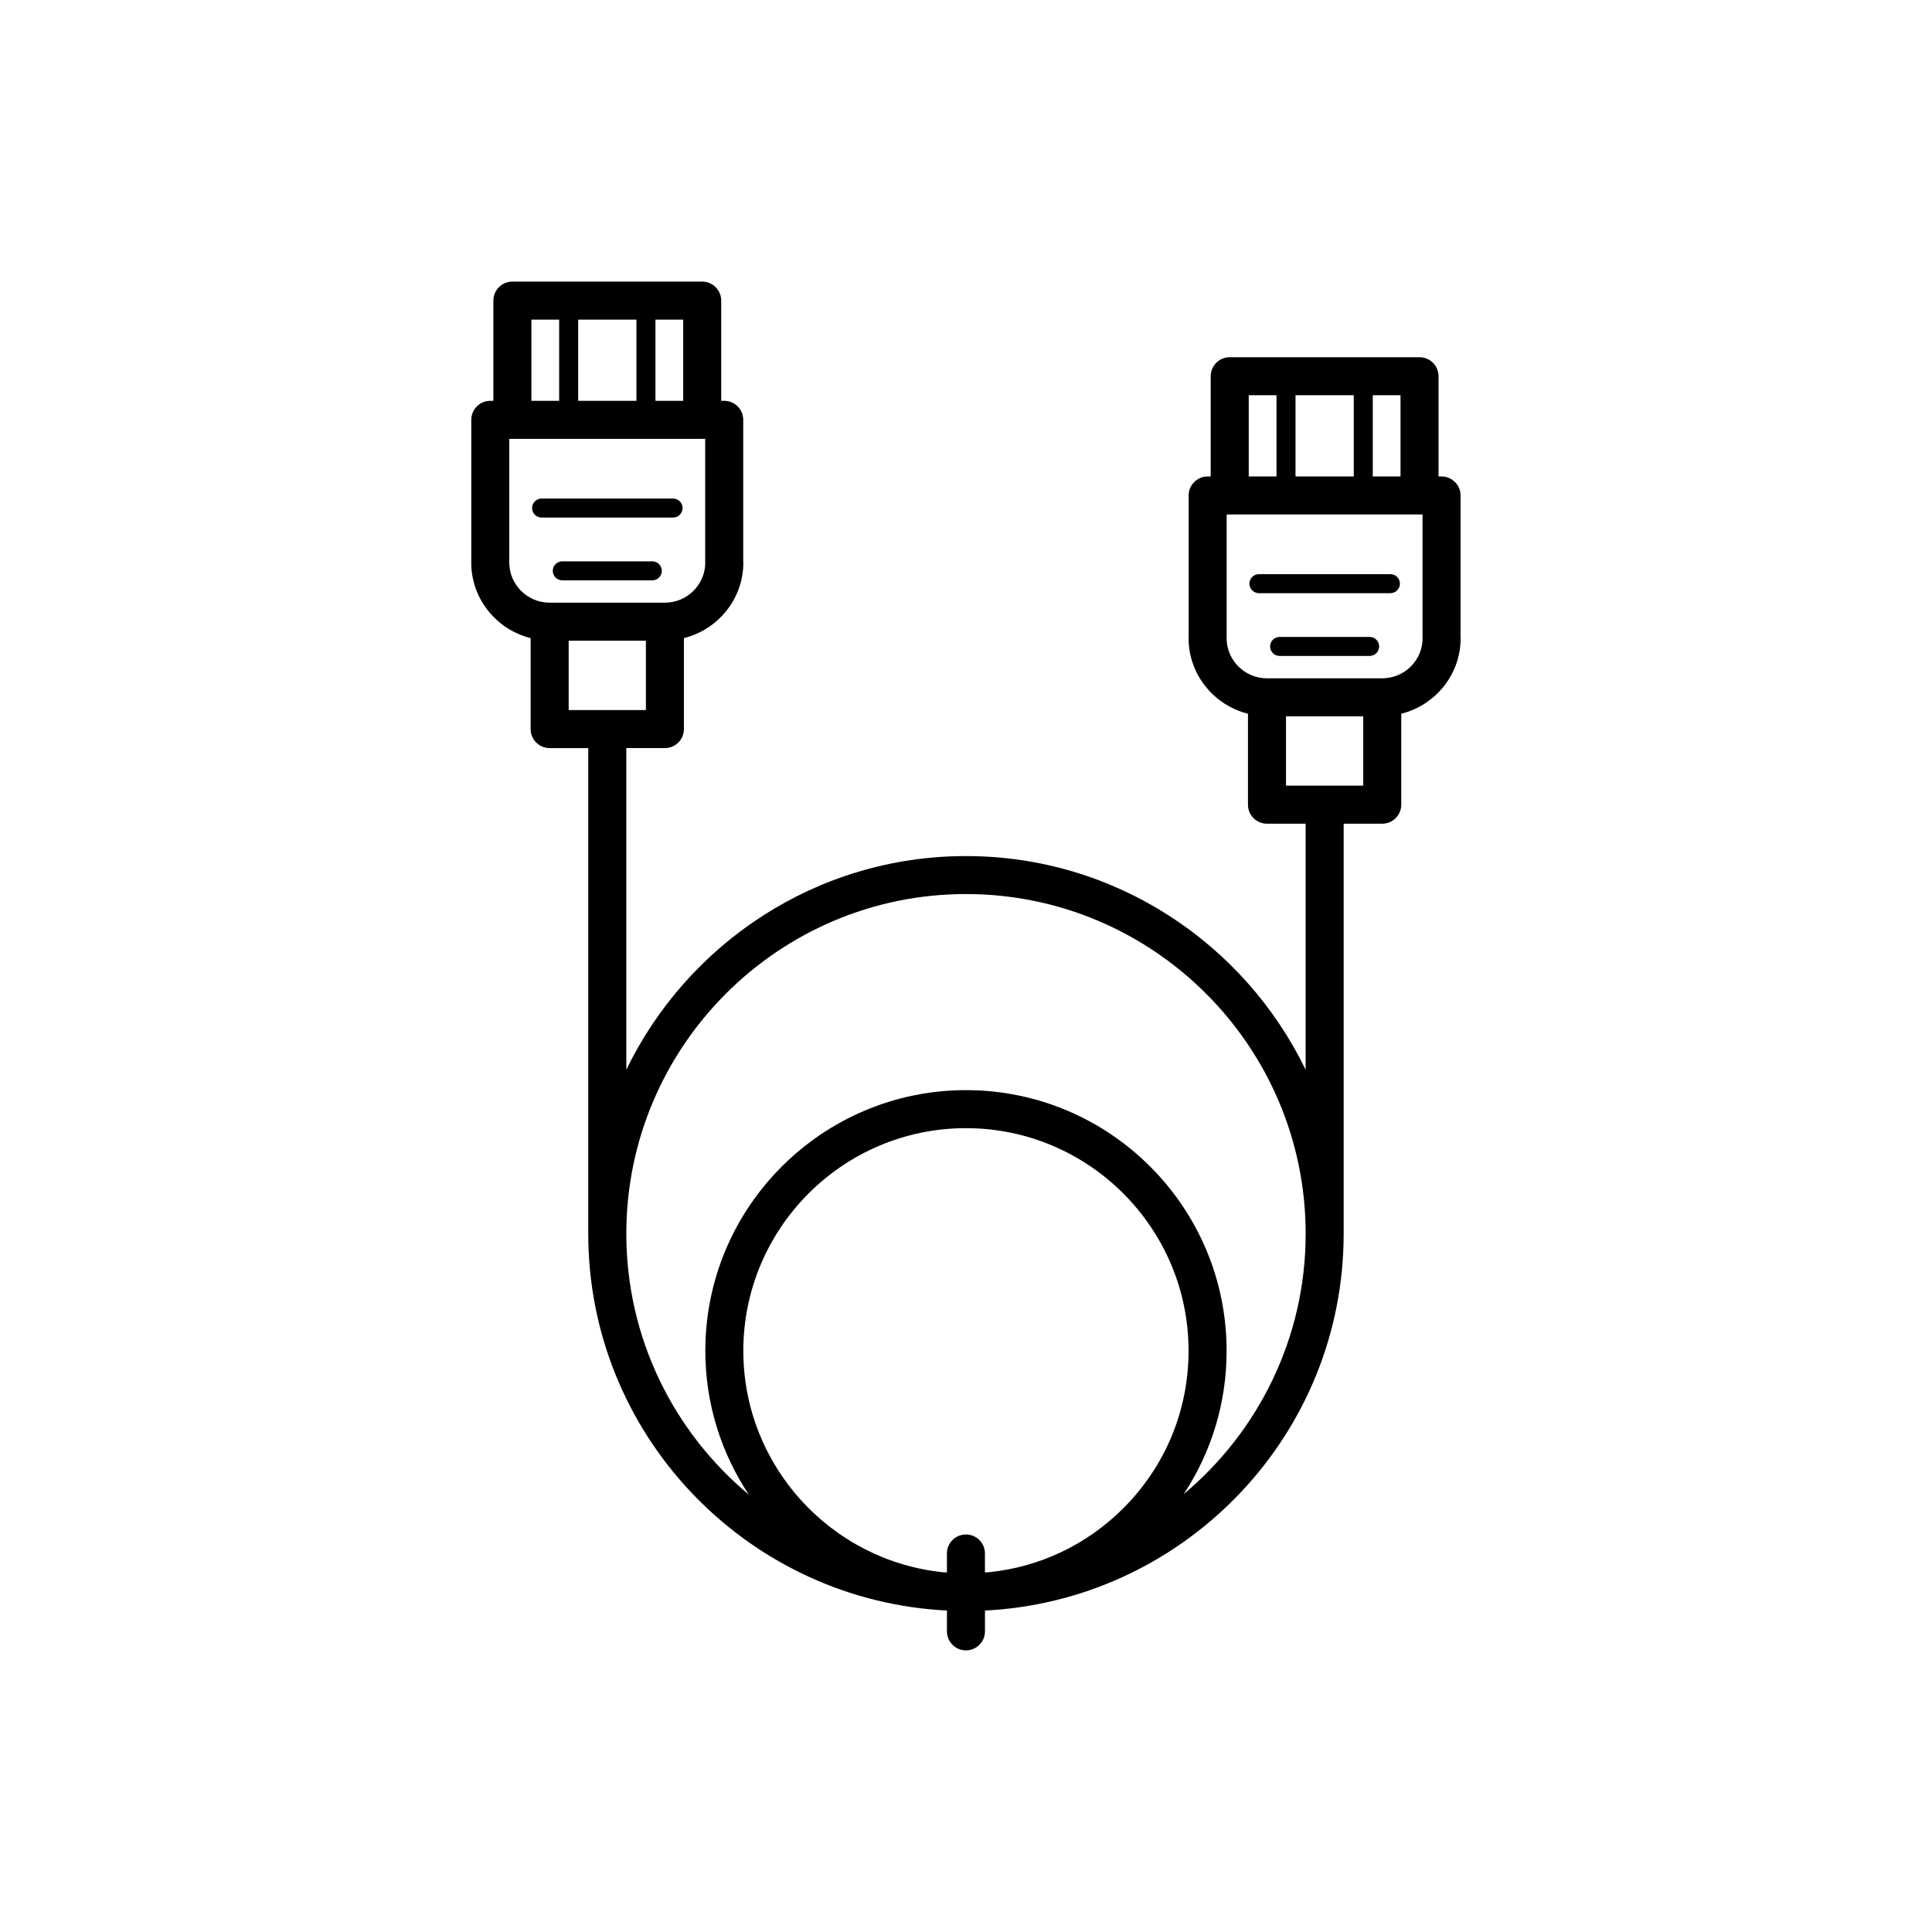 <?xml version="1.0" encoding="UTF-8"?>
<!-- Uploaded to: SVG Repo, www.svgrepo.com, Generator: SVG Repo Mixer Tools -->
<svg fill="#000000" width="800px" height="800px" version="1.1" viewBox="144 144 512 512" xmlns="http://www.w3.org/2000/svg">
 <g>
  <path d="m324.89 278.64c0-1.391-1.129-2.519-2.519-2.519h-34.844c-1.391 0-2.519 1.129-2.519 2.519s1.129 2.519 2.519 2.519h34.844c1.391 0 2.519-1.129 2.519-2.519z"/>
  <path d="m316.87 292.76h-23.859c-1.391 0-2.519 1.129-2.519 2.519s1.129 2.519 2.519 2.519h23.859c1.391 0 2.519-1.129 2.519-2.519s-1.129-2.519-2.519-2.519z"/>
  <path d="m531.09 313.1c0-0.051-0.031-0.098-0.031-0.145l0.004-37.648c0-2.781-2.254-5.039-5.039-5.039h-0.797v-26.562c0-2.781-2.254-5.039-5.039-5.039h-50.301c-2.785 0-5.039 2.258-5.039 5.039v26.562h-0.805c-2.785 0-5.039 2.258-5.039 5.039v37.695c0 0.035-0.02 0.066-0.02 0.102 0 9.688 6.727 17.785 15.742 20.047v24.102c0 2.781 2.254 5.039 5.039 5.039h10.242v65.191c-16.219-33.445-50.418-56.617-90.012-56.617s-73.793 23.172-90.016 56.613v-85.227h10.223c2.781 0 5.039-2.258 5.039-5.039v-24.105c9.023-2.262 15.754-10.359 15.754-20.047 0-0.051-0.023-0.098-0.031-0.145v-37.656c0-2.781-2.258-5.039-5.039-5.039h-0.797v-26.555c0-2.781-2.258-5.039-5.039-5.039h-50.301c-2.781 0-5.039 2.258-5.039 5.039v26.555h-0.816c-2.781 0-5.039 2.258-5.039 5.039v37.75c0 0.016-0.012 0.031-0.012 0.051 0 9.688 6.727 17.785 15.742 20.047v24.105c0 2.781 2.258 5.039 5.039 5.039h10.23v128.7c0 52.809 41.141 96.086 93.039 99.734 0.66 0.07 1.344 0.055 2.016 0.105v5.535c0 2.785 2.258 5.039 5.039 5.039s5.039-2.254 5.039-5.039v-5.527c0.648-0.047 1.316-0.047 1.961-0.105 51.934-3.621 93.098-46.91 93.098-99.738v-108.67h10.223c2.785 0 5.039-2.258 5.039-5.039l0.004-24.102c9.02-2.262 15.738-10.355 15.738-20.047zm-213.39-62.875v-21.52h7.352v21.52zm-20.477 0v-21.52h15.438v21.52zm-12.398-21.52h7.359v21.52h-7.359zm-5.863 64.375c0-0.012 0.004-0.023 0.004-0.035v-32.746h51.918v32.746c0 0.035 0.02 0.066 0.02 0.102-0.051 5.84-4.828 10.57-10.707 10.57h-30.535c-5.894 0-10.691-4.766-10.699-10.637zm15.742 20.715h20.461v18.379h-20.461zm46.285 188.18c0-32.531 26.465-59 59-59 32.527 0 58.992 26.469 58.992 59 0 15.758-6.137 30.57-17.277 41.715-9.723 9.723-22.238 15.629-35.742 16.973-0.312 0.023-0.625 0.035-0.941 0.051v-5.023c0-2.785-2.258-5.039-5.039-5.039s-5.039 2.254-5.039 5.039l0.008 5.027c-0.328-0.02-0.66-0.031-0.988-0.051-29.711-3.023-52.973-28.188-52.973-58.691zm116.7 37.988c7.394-11.18 11.383-24.273 11.375-37.988 0-38.094-30.98-69.078-69.066-69.078-38.09 0-69.078 30.984-69.078 69.078 0 14.086 4.258 27.188 11.527 38.117-19.82-16.523-32.465-41.383-32.465-69.145 0-49.637 40.379-90.016 90.016-90.016s90.016 40.379 90.016 90.016c0 27.699-12.59 52.492-32.324 69.016zm50.113-269.7v-21.523h7.352v21.523zm-20.477 0v-21.523h15.438v21.523zm-12.398-21.527h7.359v21.523h-7.359zm30.344 103.47h-20.469v-18.375h20.469zm5.039-28.449h-30.547c-5.883 0-10.672-4.75-10.699-10.602 0-0.023 0.016-0.047 0.016-0.07v-32.742h51.906v32.742c0 0.035 0.02 0.066 0.02 0.105-0.043 5.828-4.816 10.566-10.695 10.566z"/>
  <path d="m512.47 296.16h-34.844c-1.391 0-2.519 1.129-2.519 2.519s1.129 2.519 2.519 2.519h34.844c1.391 0 2.519-1.129 2.519-2.519s-1.125-2.519-2.519-2.519z"/>
  <path d="m506.97 312.79h-23.859c-1.391 0-2.519 1.129-2.519 2.519s1.129 2.519 2.519 2.519h23.859c1.391 0 2.519-1.129 2.519-2.519s-1.125-2.519-2.519-2.519z"/>
 </g>
</svg>